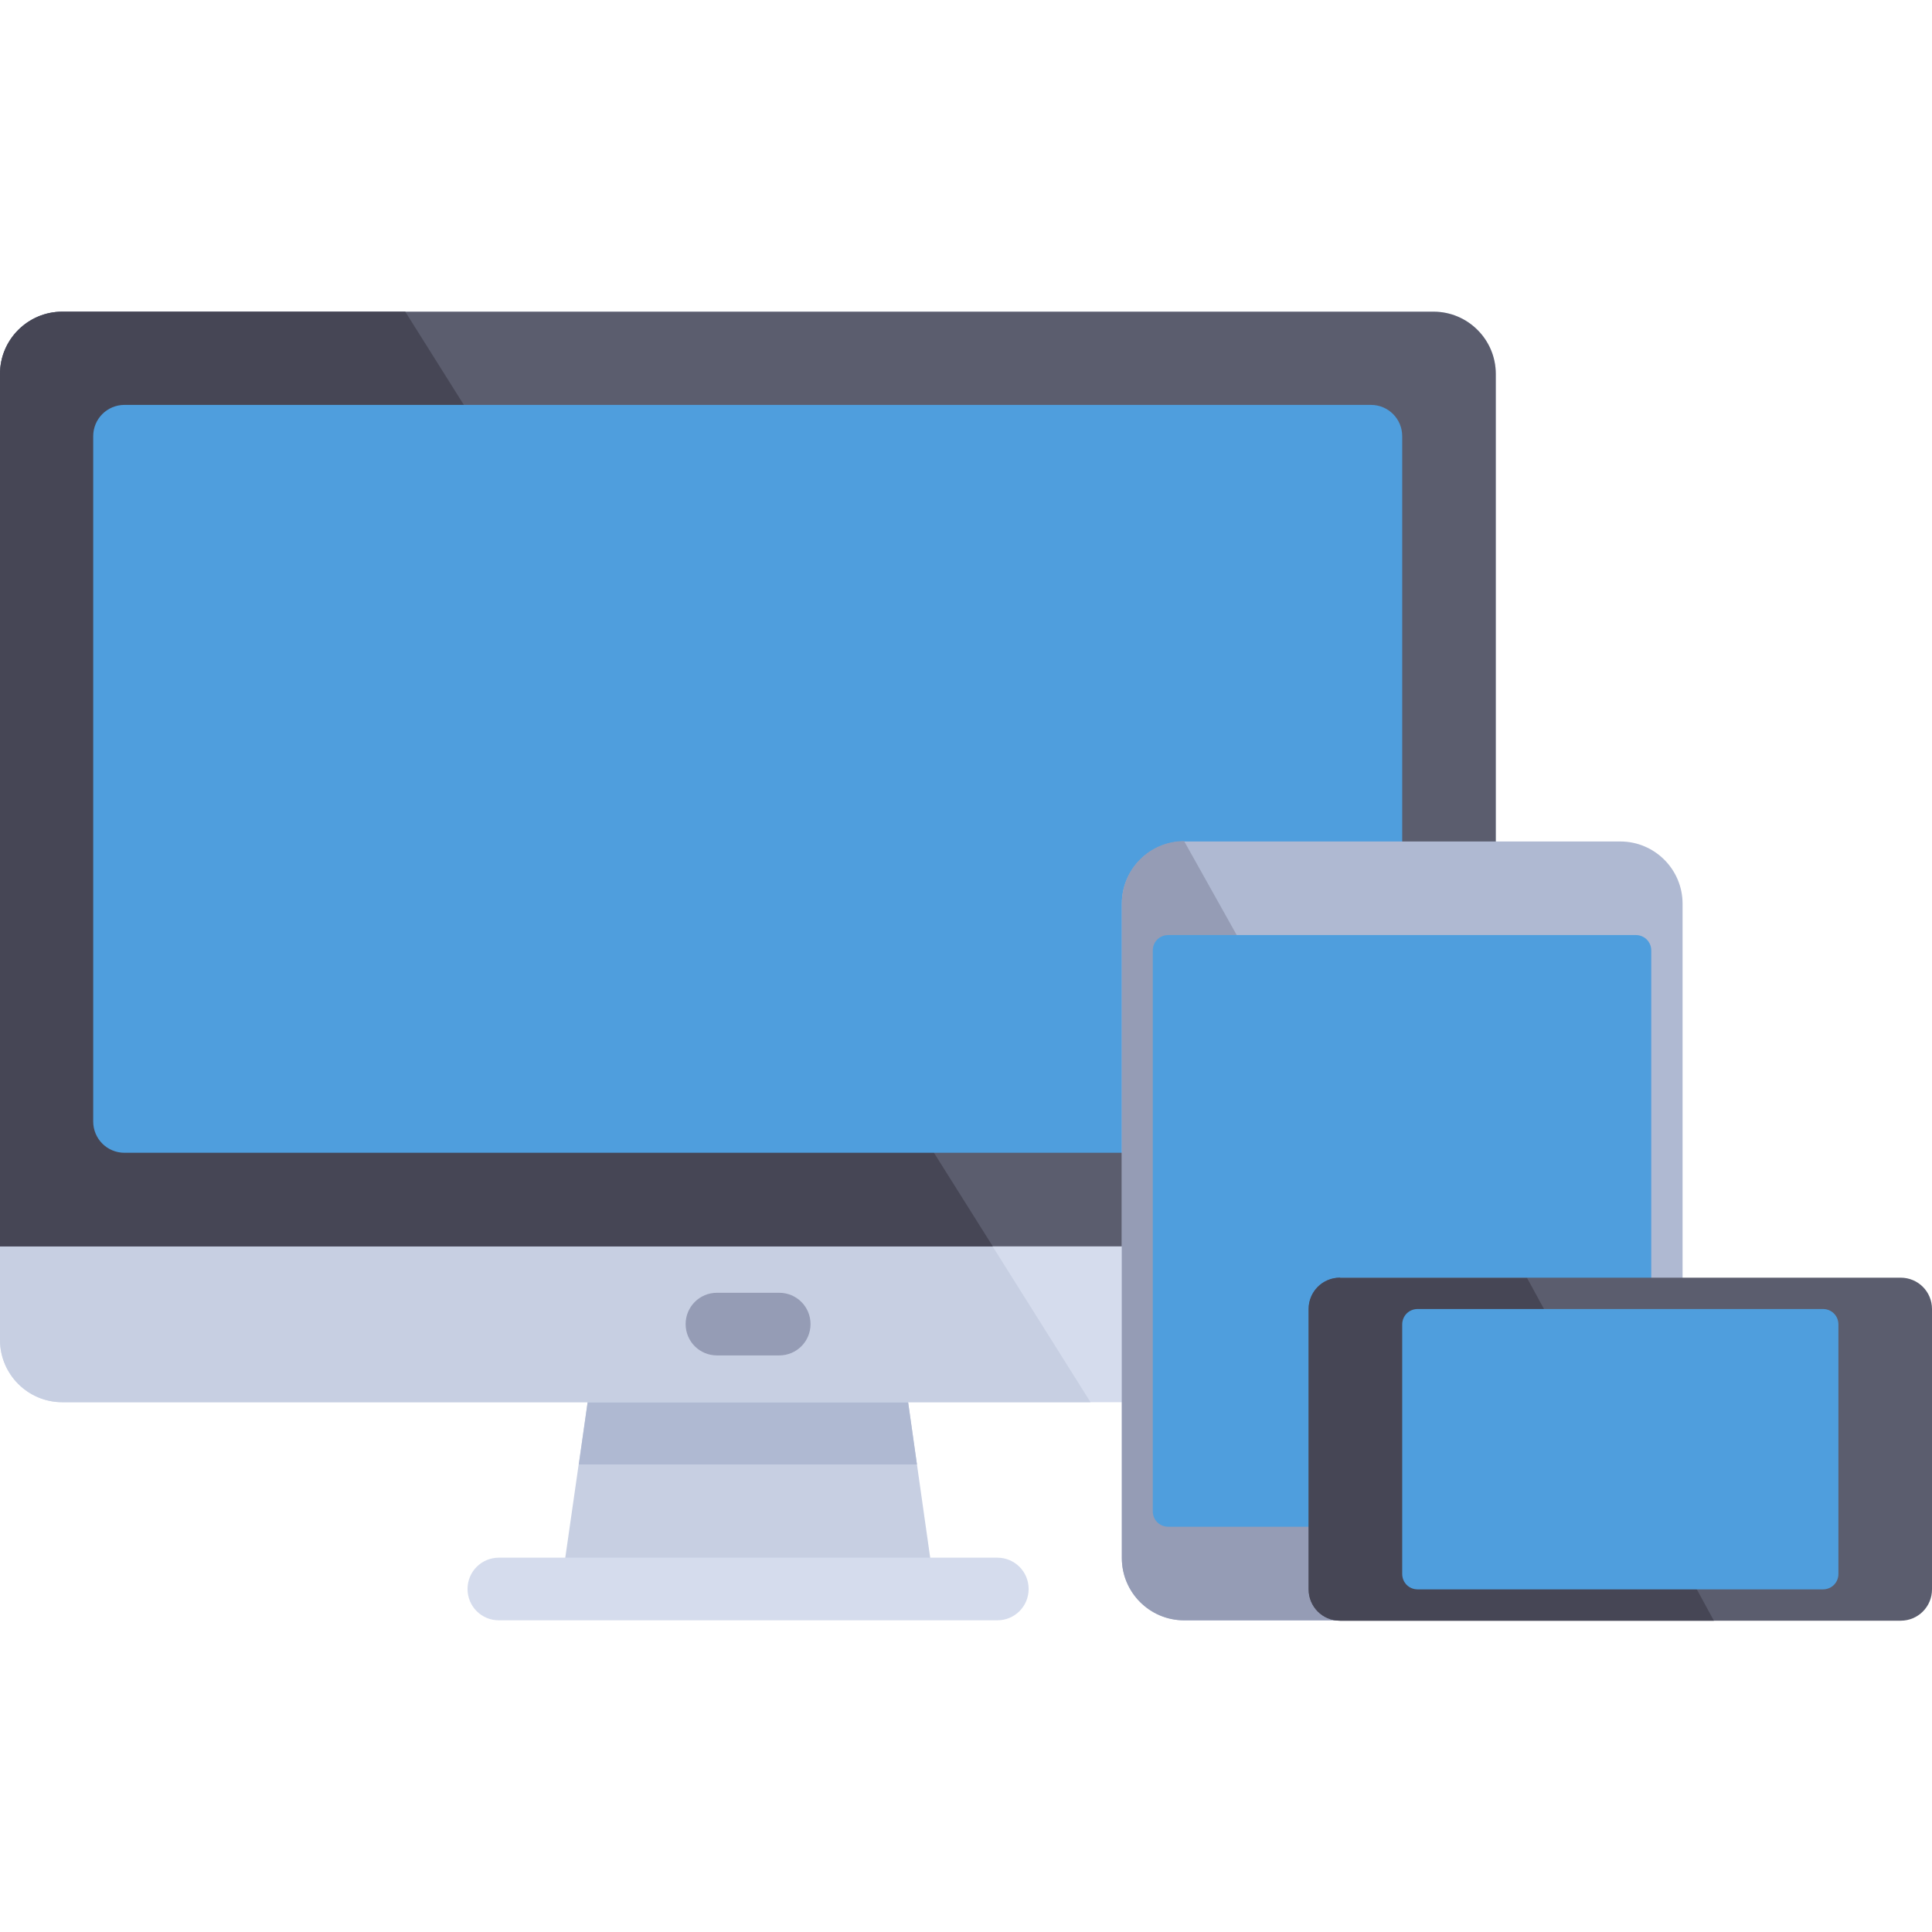 <?xml version="1.0" encoding="UTF-8"?>
<svg xmlns="http://www.w3.org/2000/svg" version="1.1" viewBox="0 0 512 512">
  <defs>
    <style>
      .cls-1 {
        fill: #afb9d2;
      }

      .cls-2 {
        fill: #5b5d6e;
      }

      .cls-3 {
        fill: #959cb5;
      }

      .cls-4 {
        fill: #4f9edd;
      }

      .cls-5 {
        fill: #464655;
      }

      .cls-6 {
        fill: #c7cfe2;
      }

      .cls-7 {
        fill: #d5dced;
      }
    </style>
  </defs>
  <!-- Generator: Adobe Illustrator 28.6.0, SVG Export Plug-In . SVG Version: 1.2.0 Build 709)  -->
  <g>
    <g id="Capa_1">
      <polygon class="cls-6" points="239.5 363.4 156.9 363.4 148.6 421.2 247.7 421.2 239.5 363.4"/>
      <polygon class="cls-1" points="243 388.1 239.5 363.4 156.9 363.4 153.4 388.1 243 388.1"/>
      <path class="cls-7" d="M379.9,371.6H16.5c-9.1,0-16.5-7.4-16.5-16.5V99.1c0-9.1,7.4-16.5,16.5-16.5h363.4c9.1,0,16.5,7.4,16.5,16.5v256c0,9.1-7.4,16.5-16.5,16.5Z"/>
      <path class="cls-6" d="M16.5,82.6c-9.1,0-16.5,7.4-16.5,16.5v256c0,9.1,7.4,16.5,16.5,16.5h272.5L107.4,82.6H16.5Z"/>
      <path class="cls-2" d="M379.9,82.6H16.5c-9.1,0-16.5,7.4-16.5,16.5v231.2h396.4V99.1c0-9.1-7.4-16.5-16.5-16.5Z"/>
      <path class="cls-5" d="M0,99.1v231.2h263.1L107.4,82.6H16.5c-9.1,0-16.5,7.4-16.5,16.5Z"/>
      <path class="cls-4" d="M363.4,305.5H33c-4.6,0-8.3-3.7-8.3-8.3V115.6c0-4.6,3.7-8.3,8.3-8.3h330.3c4.6,0,8.3,3.7,8.3,8.3v181.7c0,4.6-3.7,8.3-8.3,8.3Z"/>
      <path class="cls-1" d="M429.4,223h-115.6c-9.1,0-16.5,7.4-16.5,16.5v173.4c0,9.1,7.4,16.5,16.5,16.5h115.6c9.1,0,16.5-7.4,16.5-16.5v-173.4c0-9.1-7.4-16.5-16.5-16.5Z"/>
      <path class="cls-3" d="M297.3,239.5v173.4c0,9.1,7.4,16.5,16.5,16.5h115.6l-115.6-206.5c-9.1,0-16.5,7.4-16.5,16.5Z"/>
      <path class="cls-4" d="M433.5,404.6h-123.9c-2.3,0-4.1-1.8-4.1-4.1v-148.6c0-2.3,1.8-4.1,4.1-4.1h123.9c2.3,0,4.1,1.8,4.1,4.1v148.6c0,2.3-1.8,4.1-4.1,4.1Z"/>
      <path class="cls-2" d="M355.1,338.6h148.6c4.6,0,8.3,3.7,8.3,8.3v74.3c0,4.6-3.7,8.3-8.3,8.3h-148.6c-4.6,0-8.3-3.7-8.3-8.3v-74.3c0-4.6,3.7-8.3,8.3-8.3Z"/>
      <path class="cls-5" d="M355.1,338.6c-4.6,0-8.3,3.7-8.3,8.3v74.3c0,4.6,3.7,8.3,8.3,8.3h99.1l-49.5-90.8h-49.5Z"/>
      <path class="cls-7" d="M264.3,429.4h-132.1c-4.6,0-8.3-3.7-8.3-8.3s3.7-8.3,8.3-8.3h132.1c4.6,0,8.3,3.7,8.3,8.3s-3.7,8.3-8.3,8.3Z"/>
      <path class="cls-3" d="M206.5,359.2h-16.5c-4.6,0-8.3-3.7-8.3-8.3h0c0-4.6,3.7-8.3,8.3-8.3h16.5c4.6,0,8.3,3.7,8.3,8.3h0c0,4.6-3.7,8.3-8.3,8.3Z"/>
      <path class="cls-4" d="M483.1,421.2h-107.4c-2.3,0-4.1-1.8-4.1-4.1v-66.1c0-2.3,1.8-4.1,4.1-4.1h107.4c2.3,0,4.1,1.8,4.1,4.1v66.1c0,2.3-1.8,4.1-4.1,4.1Z"/>
    </g>
  </g>
</svg>
